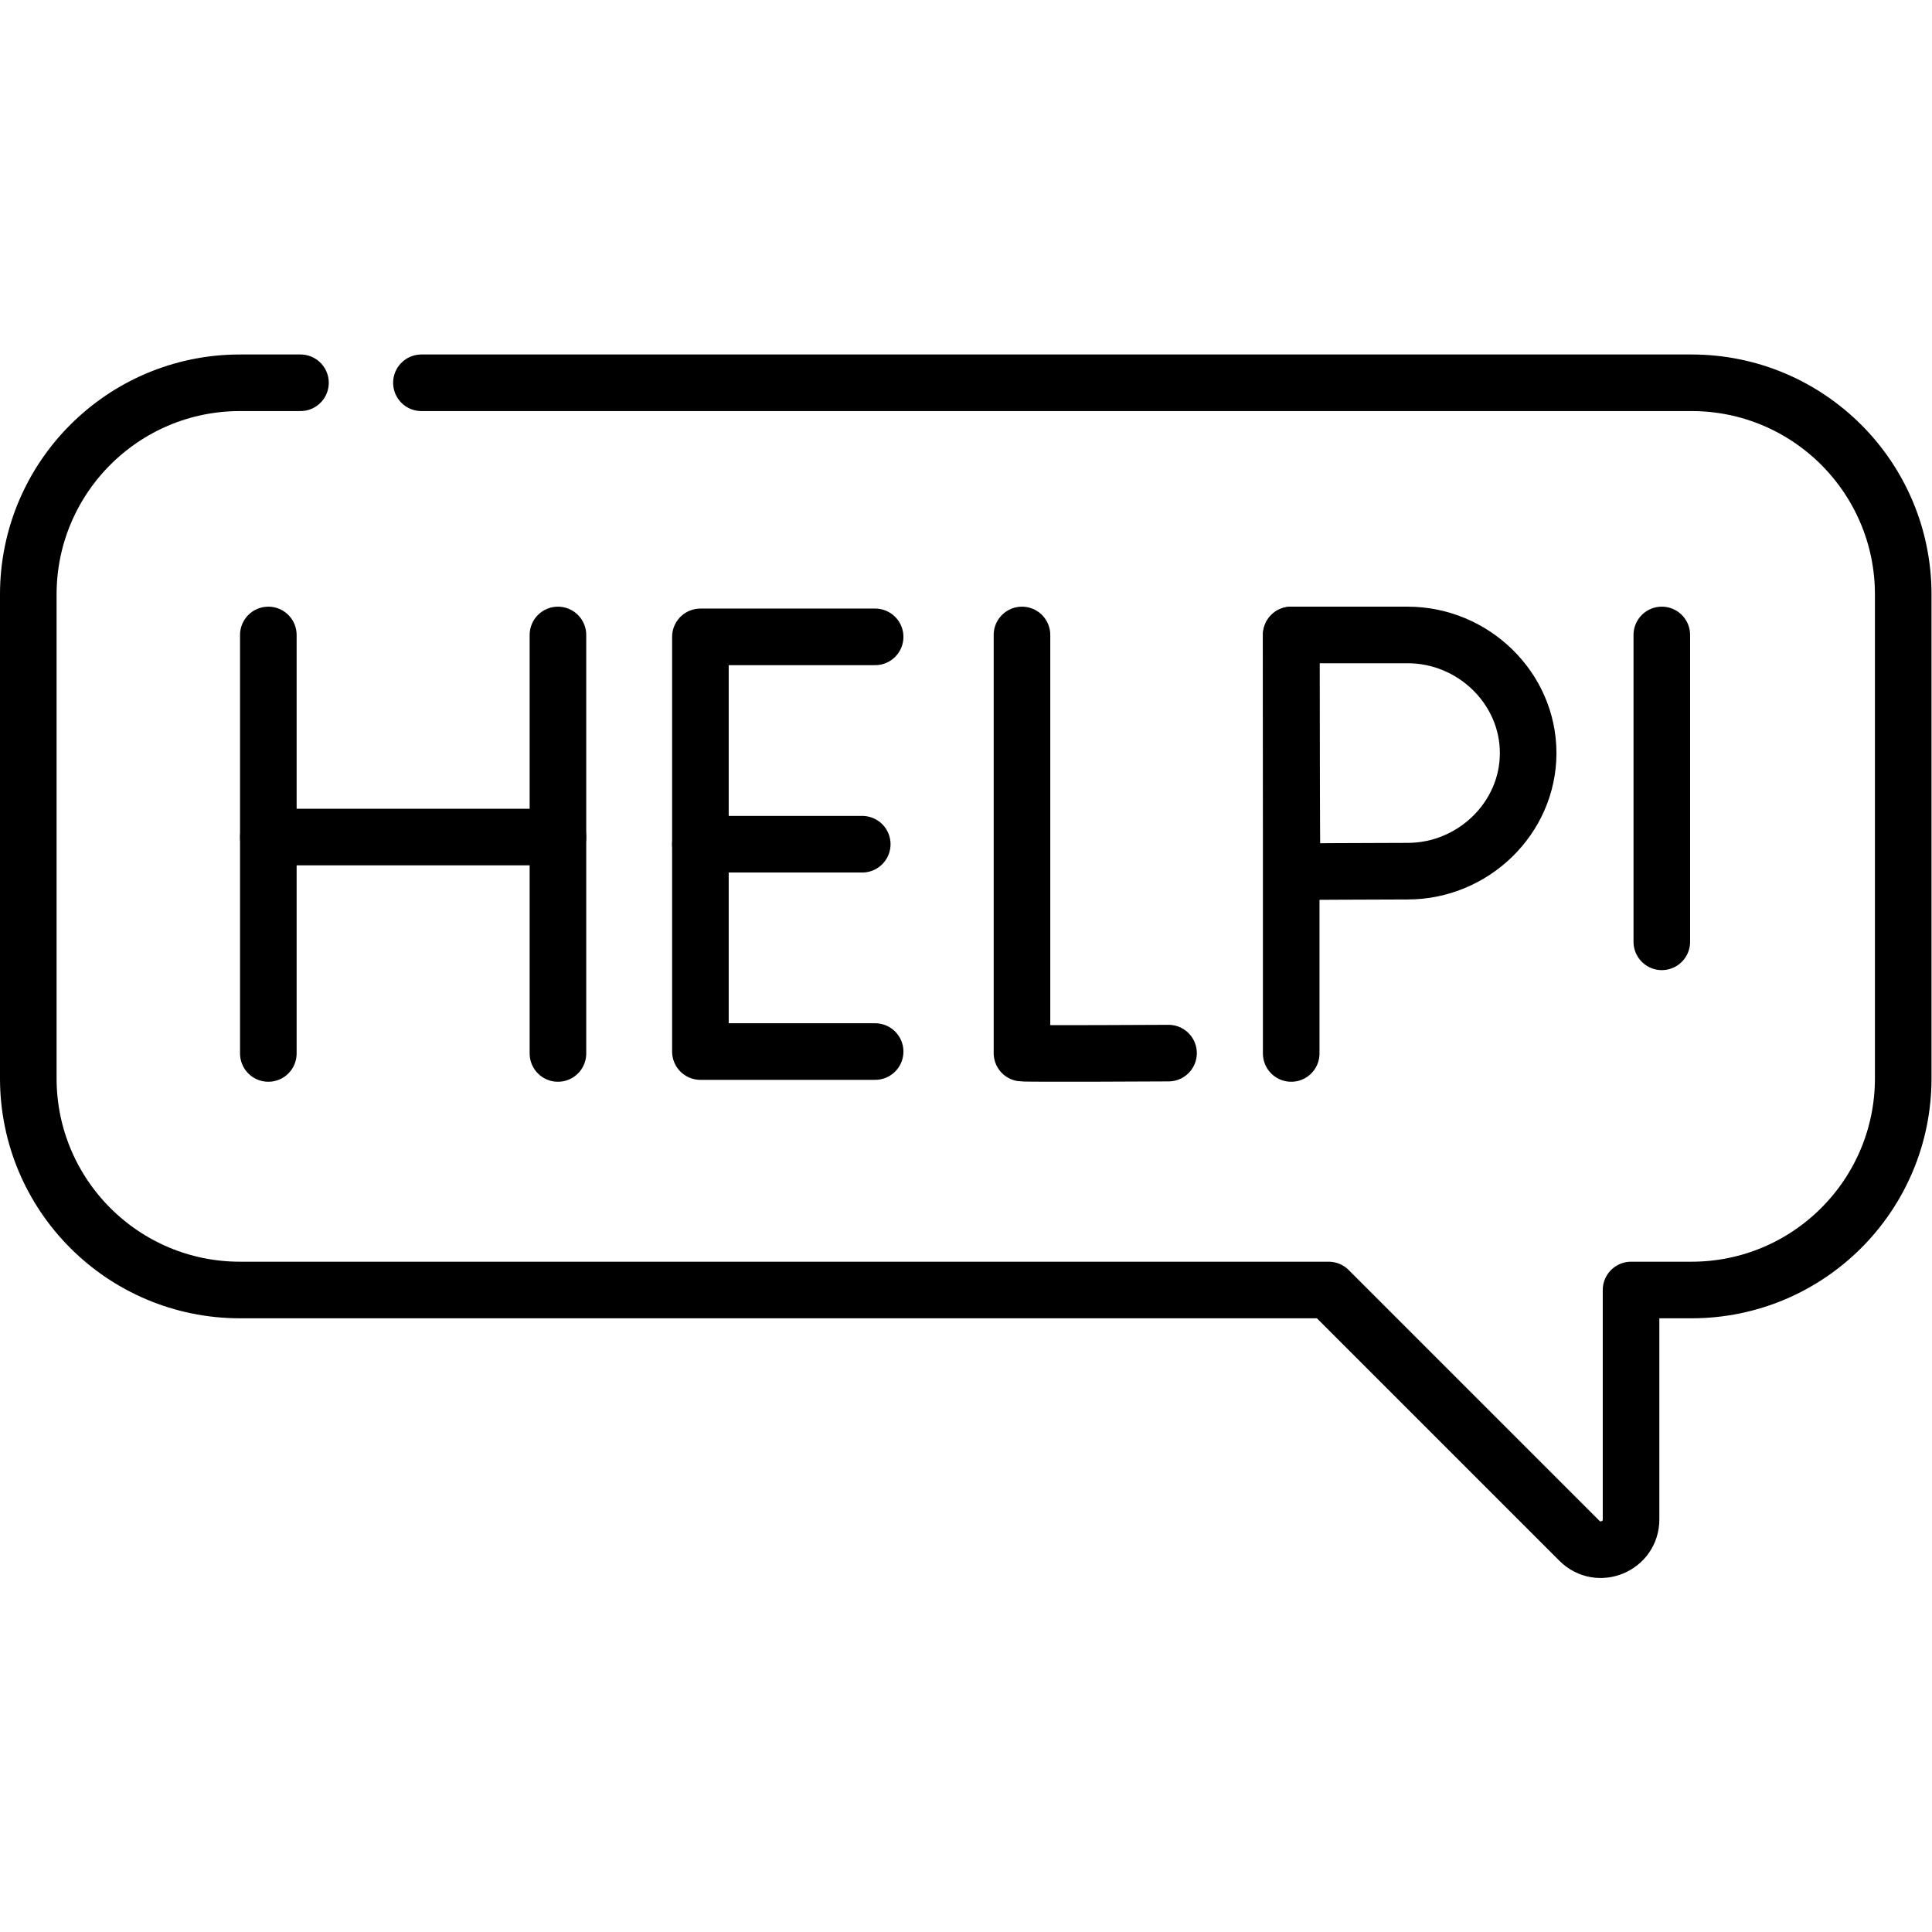 <?xml version="1.0" encoding="UTF-8" standalone="no"?>
<!-- Created with Inkscape (http://www.inkscape.org/) -->

<svg
   version="1.1"
   id="svg2568"
   xml:space="preserve"
   width="682.667"
   height="682.667"
   viewBox="0 0 682.667 682.667"
   xmlns="http://www.w3.org/2000/svg"
   xmlns:svg="http://www.w3.org/2000/svg"><defs
     id="defs2572"><clipPath
       clipPathUnits="userSpaceOnUse"
       id="clipPath2582"><path
         d="M 0,512 H 512 V 0 H 0 Z"
         id="path2580" /></clipPath></defs><g
     id="g2574"
     transform="matrix(1.333,0,0,-1.333,0,682.667)"><g
       id="g2576"><g
         id="g2578"
         clip-path="url(#clipPath2582)"><g
           id="g2584"
           transform="translate(79.649,410.663)"><path
             d="m 0,0 h -16.036 c -30.99,0 -56.113,-25.123 -56.113,-56.113 v -128.258 c 0,-30.99 25.123,-56.113 56.113,-56.113 h 288.58 l 66.477,-66.477 c 5.05,-5.05 13.685,-1.474 13.685,5.668 v 60.809 h 16.032 c 30.991,0 56.113,25.123 56.113,56.113 V -56.113 C 424.851,-25.123 399.729,0 368.738,0 H 32.058"
             style="fill:none;stroke:#000000;stroke-width:15;stroke-linecap:round;stroke-linejoin:round;stroke-miterlimit:10;stroke-dasharray:none;stroke-opacity:1"
             id="path2586" /></g><g
           id="g2588"
           transform="translate(270.903,343.815)"><path
             d="m 0,0 v -110.842 c 1.226,-0.21 38.846,0 38.846,0"
             style="fill:none;stroke:#000000;stroke-width:15;stroke-linecap:round;stroke-linejoin:round;stroke-miterlimit:10;stroke-dasharray:none;stroke-opacity:1"
             id="path2590" /></g><g
           id="g2592"
           transform="translate(71.128,343.815)"><path
             d="M 0,0 V -110.935"
             style="fill:none;stroke:#000000;stroke-width:15;stroke-linecap:round;stroke-linejoin:round;stroke-miterlimit:10;stroke-dasharray:none;stroke-opacity:1"
             id="path2594" /></g><g
           id="g2596"
           transform="translate(147.897,343.815)"><path
             d="M 0,0 V -110.935"
             style="fill:none;stroke:#000000;stroke-width:15;stroke-linecap:round;stroke-linejoin:round;stroke-miterlimit:10;stroke-dasharray:none;stroke-opacity:1"
             id="path2598" /></g><g
           id="g2600"
           transform="translate(71.128,290.25)"><path
             d="M 0,0 H 76.769"
             style="fill:none;stroke:#000000;stroke-width:15;stroke-linecap:round;stroke-linejoin:round;stroke-miterlimit:10;stroke-dasharray:none;stroke-opacity:1"
             id="path2602" /></g><g
           id="g2604"
           transform="translate(231.977,343.308)"><path
             d="M 0,0 H -46.317 V -109.922 H 0"
             style="fill:none;stroke:#000000;stroke-width:15;stroke-linecap:round;stroke-linejoin:round;stroke-miterlimit:10;stroke-dasharray:none;stroke-opacity:1"
             id="path2606" /></g><g
           id="g2608"
           transform="translate(228.561,288.347)"><path
             d="M 0,0 H -42.902"
             style="fill:none;stroke:#000000;stroke-width:15;stroke-linecap:round;stroke-linejoin:round;stroke-miterlimit:10;stroke-dasharray:none;stroke-opacity:1"
             id="path2610" /></g><g
           id="g2612"
           transform="translate(342.269,343.815)"><path
             d="M 0,0 V -110.935"
             style="fill:none;stroke:#000000;stroke-width:15;stroke-linecap:round;stroke-linejoin:round;stroke-miterlimit:10;stroke-dasharray:none;stroke-opacity:1"
             id="path2614" /></g><g
           id="g2616"
           transform="translate(405.078,312.508)"><path
             d="m 0,0 c 0,-17.29 -14.629,-31.306 -31.919,-31.306 -8.575,0 -30.674,-0.138 -30.674,-0.138 0,0 -0.138,22.729 -0.138,31.444 0,7.158 -0.077,31.306 -0.077,31.306 h 30.889 C -14.629,31.306 0,17.29 0,0 Z"
             style="fill:none;stroke:#000000;stroke-width:15;stroke-linecap:round;stroke-linejoin:round;stroke-miterlimit:10;stroke-dasharray:none;stroke-opacity:1"
             id="path2618" /></g><g
           id="g2620"
           transform="translate(440.506,232.519)"><path
             d="M 0,0 Z"
             style="fill:none;stroke:#000000;stroke-width:15;stroke-linecap:round;stroke-linejoin:round;stroke-miterlimit:10;stroke-dasharray:none;stroke-opacity:1"
             id="path2622" /></g><g
           id="g2624"
           transform="translate(440.506,262.473)"><path
             d="M 0,0 V 81.342"
             style="fill:none;stroke:#000000;stroke-width:15;stroke-linecap:round;stroke-linejoin:round;stroke-miterlimit:10;stroke-dasharray:none;stroke-opacity:1"
             id="path2626" /></g></g></g></g></svg>
